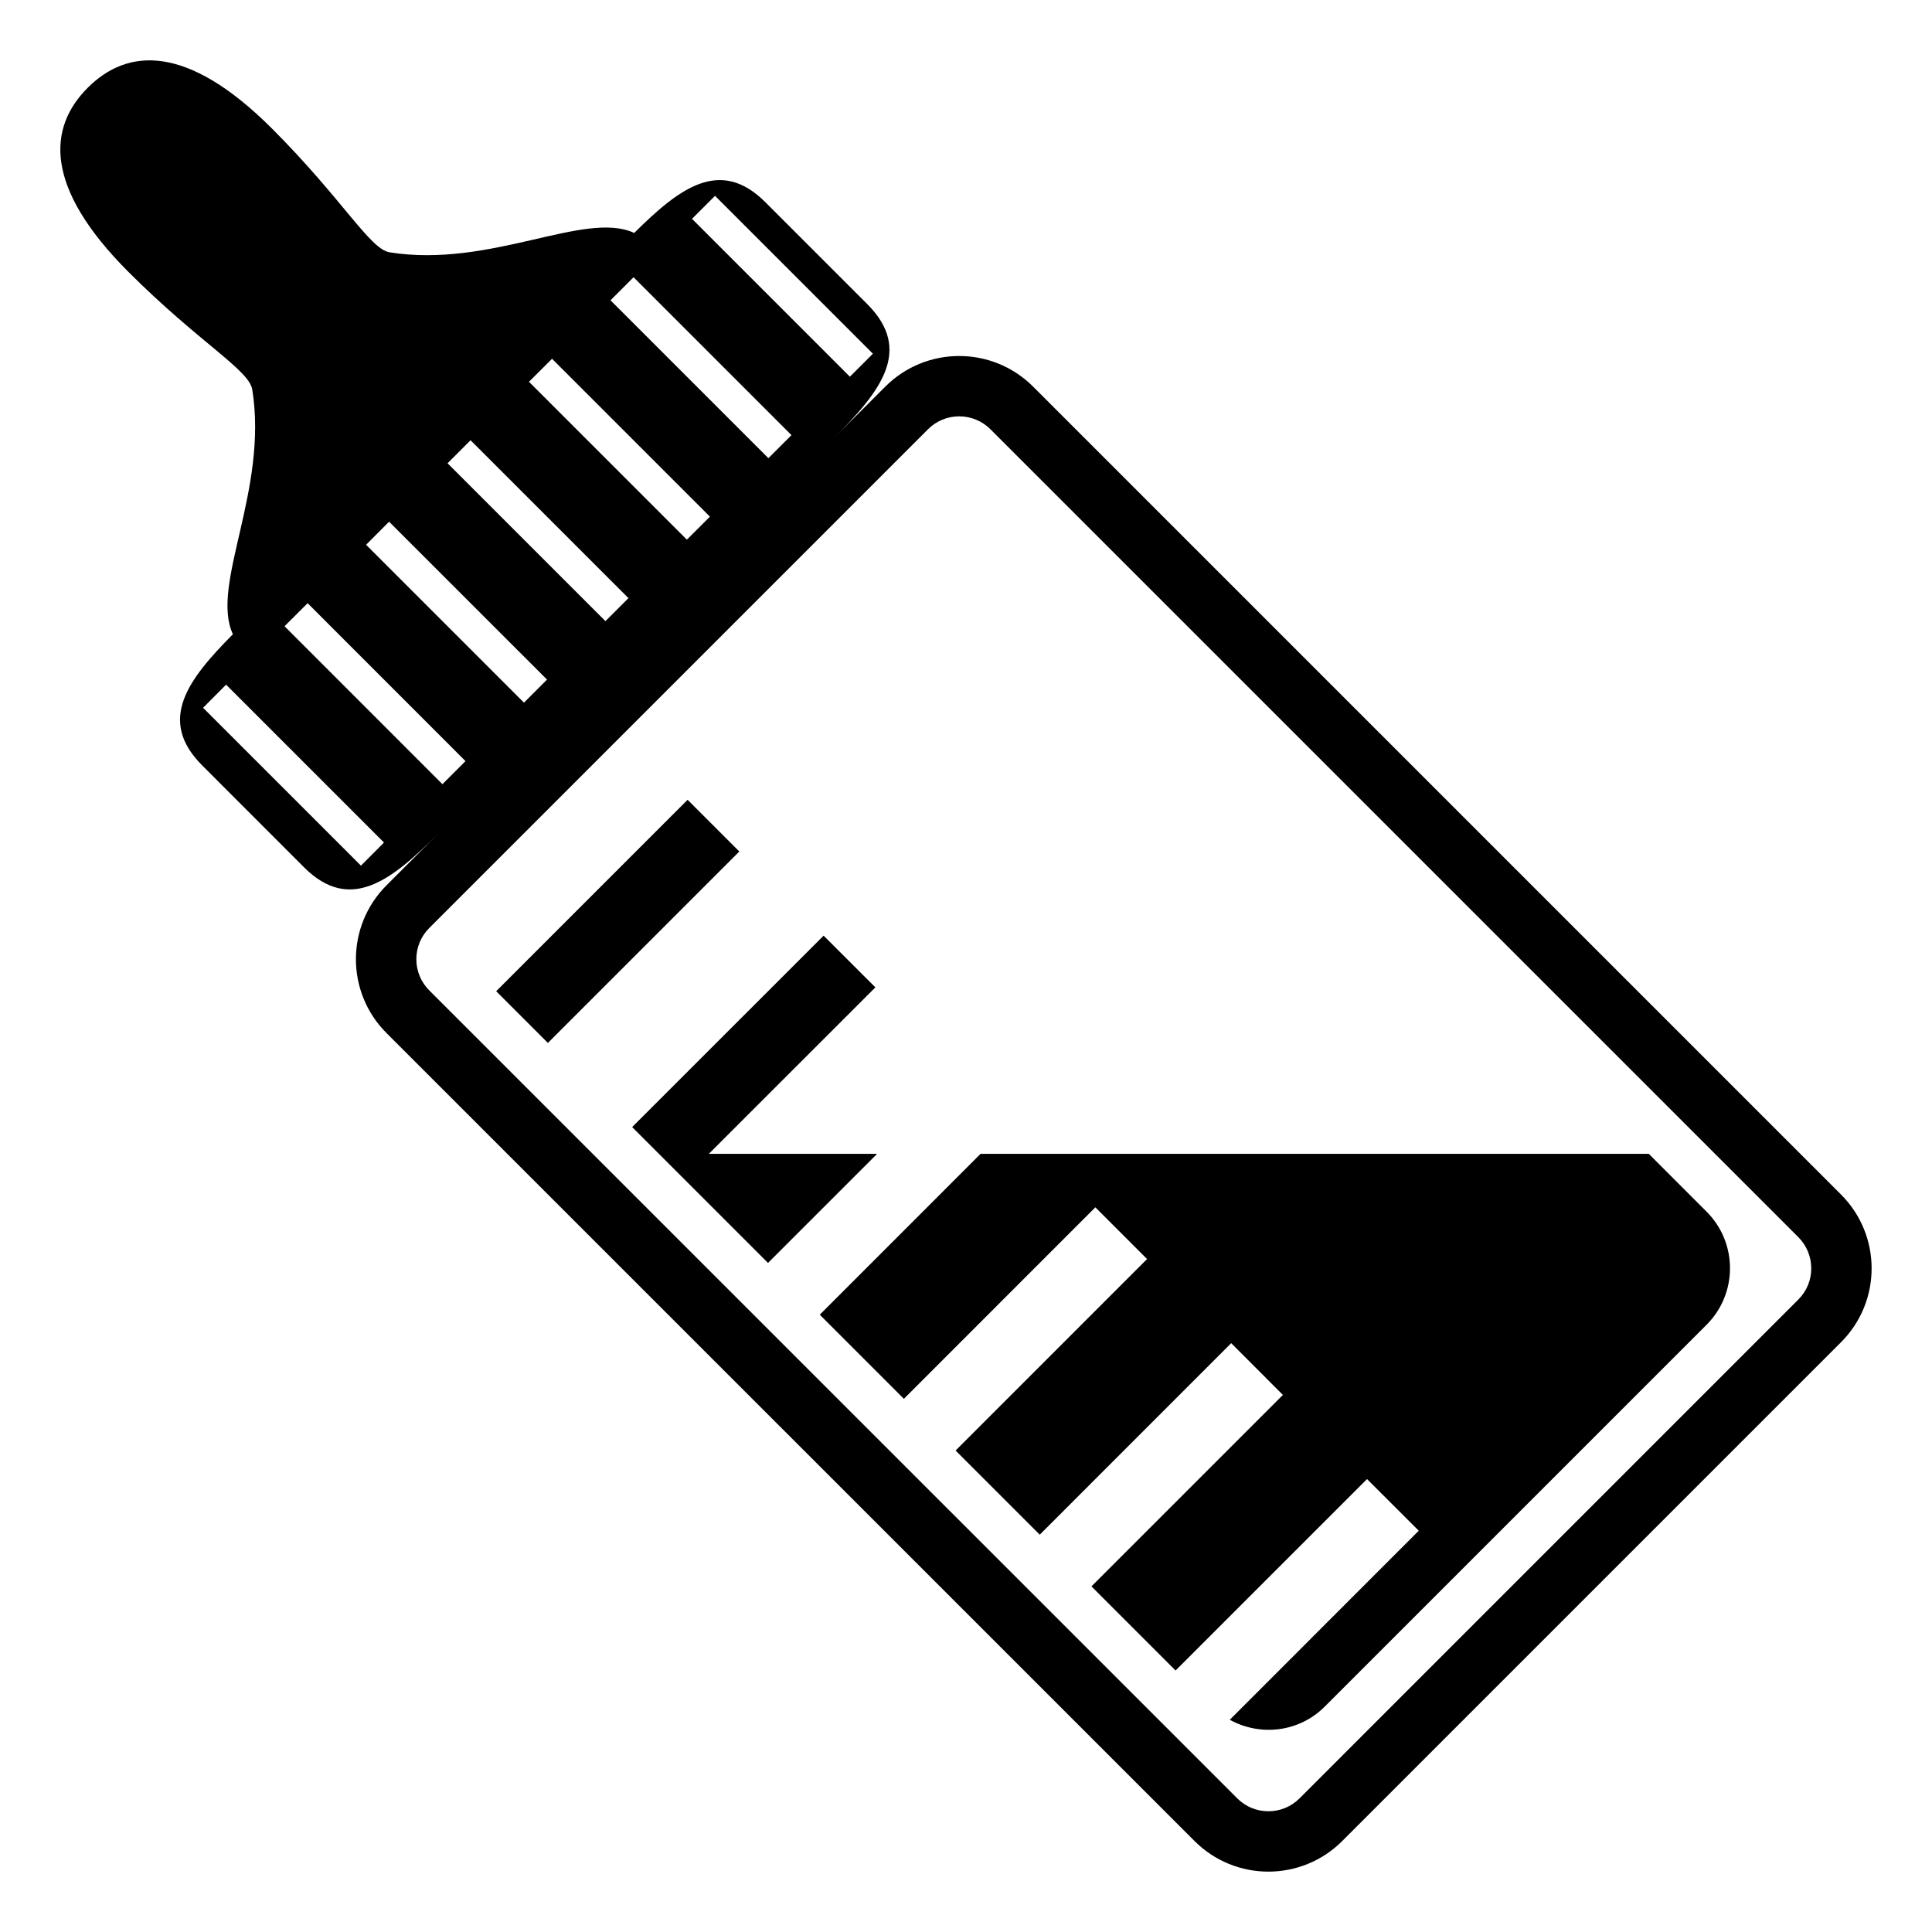 <svg xmlns="http://www.w3.org/2000/svg" viewBox="0 0 64 64" enable-background="new 0 0 64 64"><path transform="matrix(.707-.707.707.707-15.587 23.413)" d="m15.984 29.311h8.969v2.423h-8.969z"/><path d="m23.48 38.223l5.518-5.515-1.715-1.713-6.342 6.341.887.887.826.826 2.787 2.787 3.614-3.613z"/><path d="m54.619 38.223h-22.137l-5.326 5.328 2.786 2.787 6.343-6.344 1.713 1.713-6.343 6.344 2.788 2.787 6.342-6.344 1.713 1.715-6.342 6.342 2.786 2.787 6.343-6.342 1.713 1.711-6.26 6.263c1.006.555 2.293.418 3.146-.437l12.648-12.648c1.035-1.033 1.035-2.713 0-3.748l-1.913-1.914"/><path d="m60.986 39.57l-26.763-26.763c-.676-.676-1.563-1.014-2.448-1.014s-1.772.338-2.448 1.014l-1.705 1.705c1.533-1.531 2.641-2.906 1.107-4.438l-3.374-3.374c-1.502-1.502-2.851-.467-4.346 1.017-1.634-.761-4.752 1.177-8.104.641-.656-.107-1.547-1.75-3.898-4.102-2.82-2.818-4.789-2.662-6.102-1.348-1.311 1.311-1.469 3.279 1.35 6.1 2.352 2.35 3.996 3.242 4.102 3.898.534 3.354-1.404 6.471-.642 8.104-1.483 1.495-2.519 2.844-1.017 4.345l3.373 3.375c1.533 1.531 2.908.424 4.441-1.111l-1.707 1.707c-1.352 1.352-1.354 3.545 0 4.897l26.765 26.763c.676.676 1.561 1.014 2.447 1.014.887 0 1.773-.339 2.448-1.016l16.52-16.52c1.353-1.351 1.353-3.542.001-4.894m-37.3-33.083l5.23 5.23-.762.762-5.23-5.23.762-.762m-2.698 2.697l5.23 5.23-.764.764-5.23-5.23.764-.764m-2.701 2.701l5.23 5.23-.764.762-5.23-5.23.764-.762m-2.699 2.699l5.23 5.23-.762.762-5.23-5.23.762-.762m-2.699 2.698l5.232 5.23-.764.764-5.23-5.23.762-.764m-.932 11.394l-5.23-5.23.763-.766 5.23 5.23-.763.766m-2.531-7.931l.764-.764 5.23 5.232-.764.764-5.23-5.232m50.144 22.306l-16.52 16.521c-.276.276-.643.428-1.033.428s-.757-.152-1.032-.428l-26.765-26.764c-.275-.276-.428-.642-.428-1.033s.152-.758.429-1.035l16.52-16.52c.276-.276.644-.428 1.034-.428s.758.152 1.034.428l26.764 26.763c.275.278.427.644.427 1.035s-.152.756-.43 1.033"/></svg>